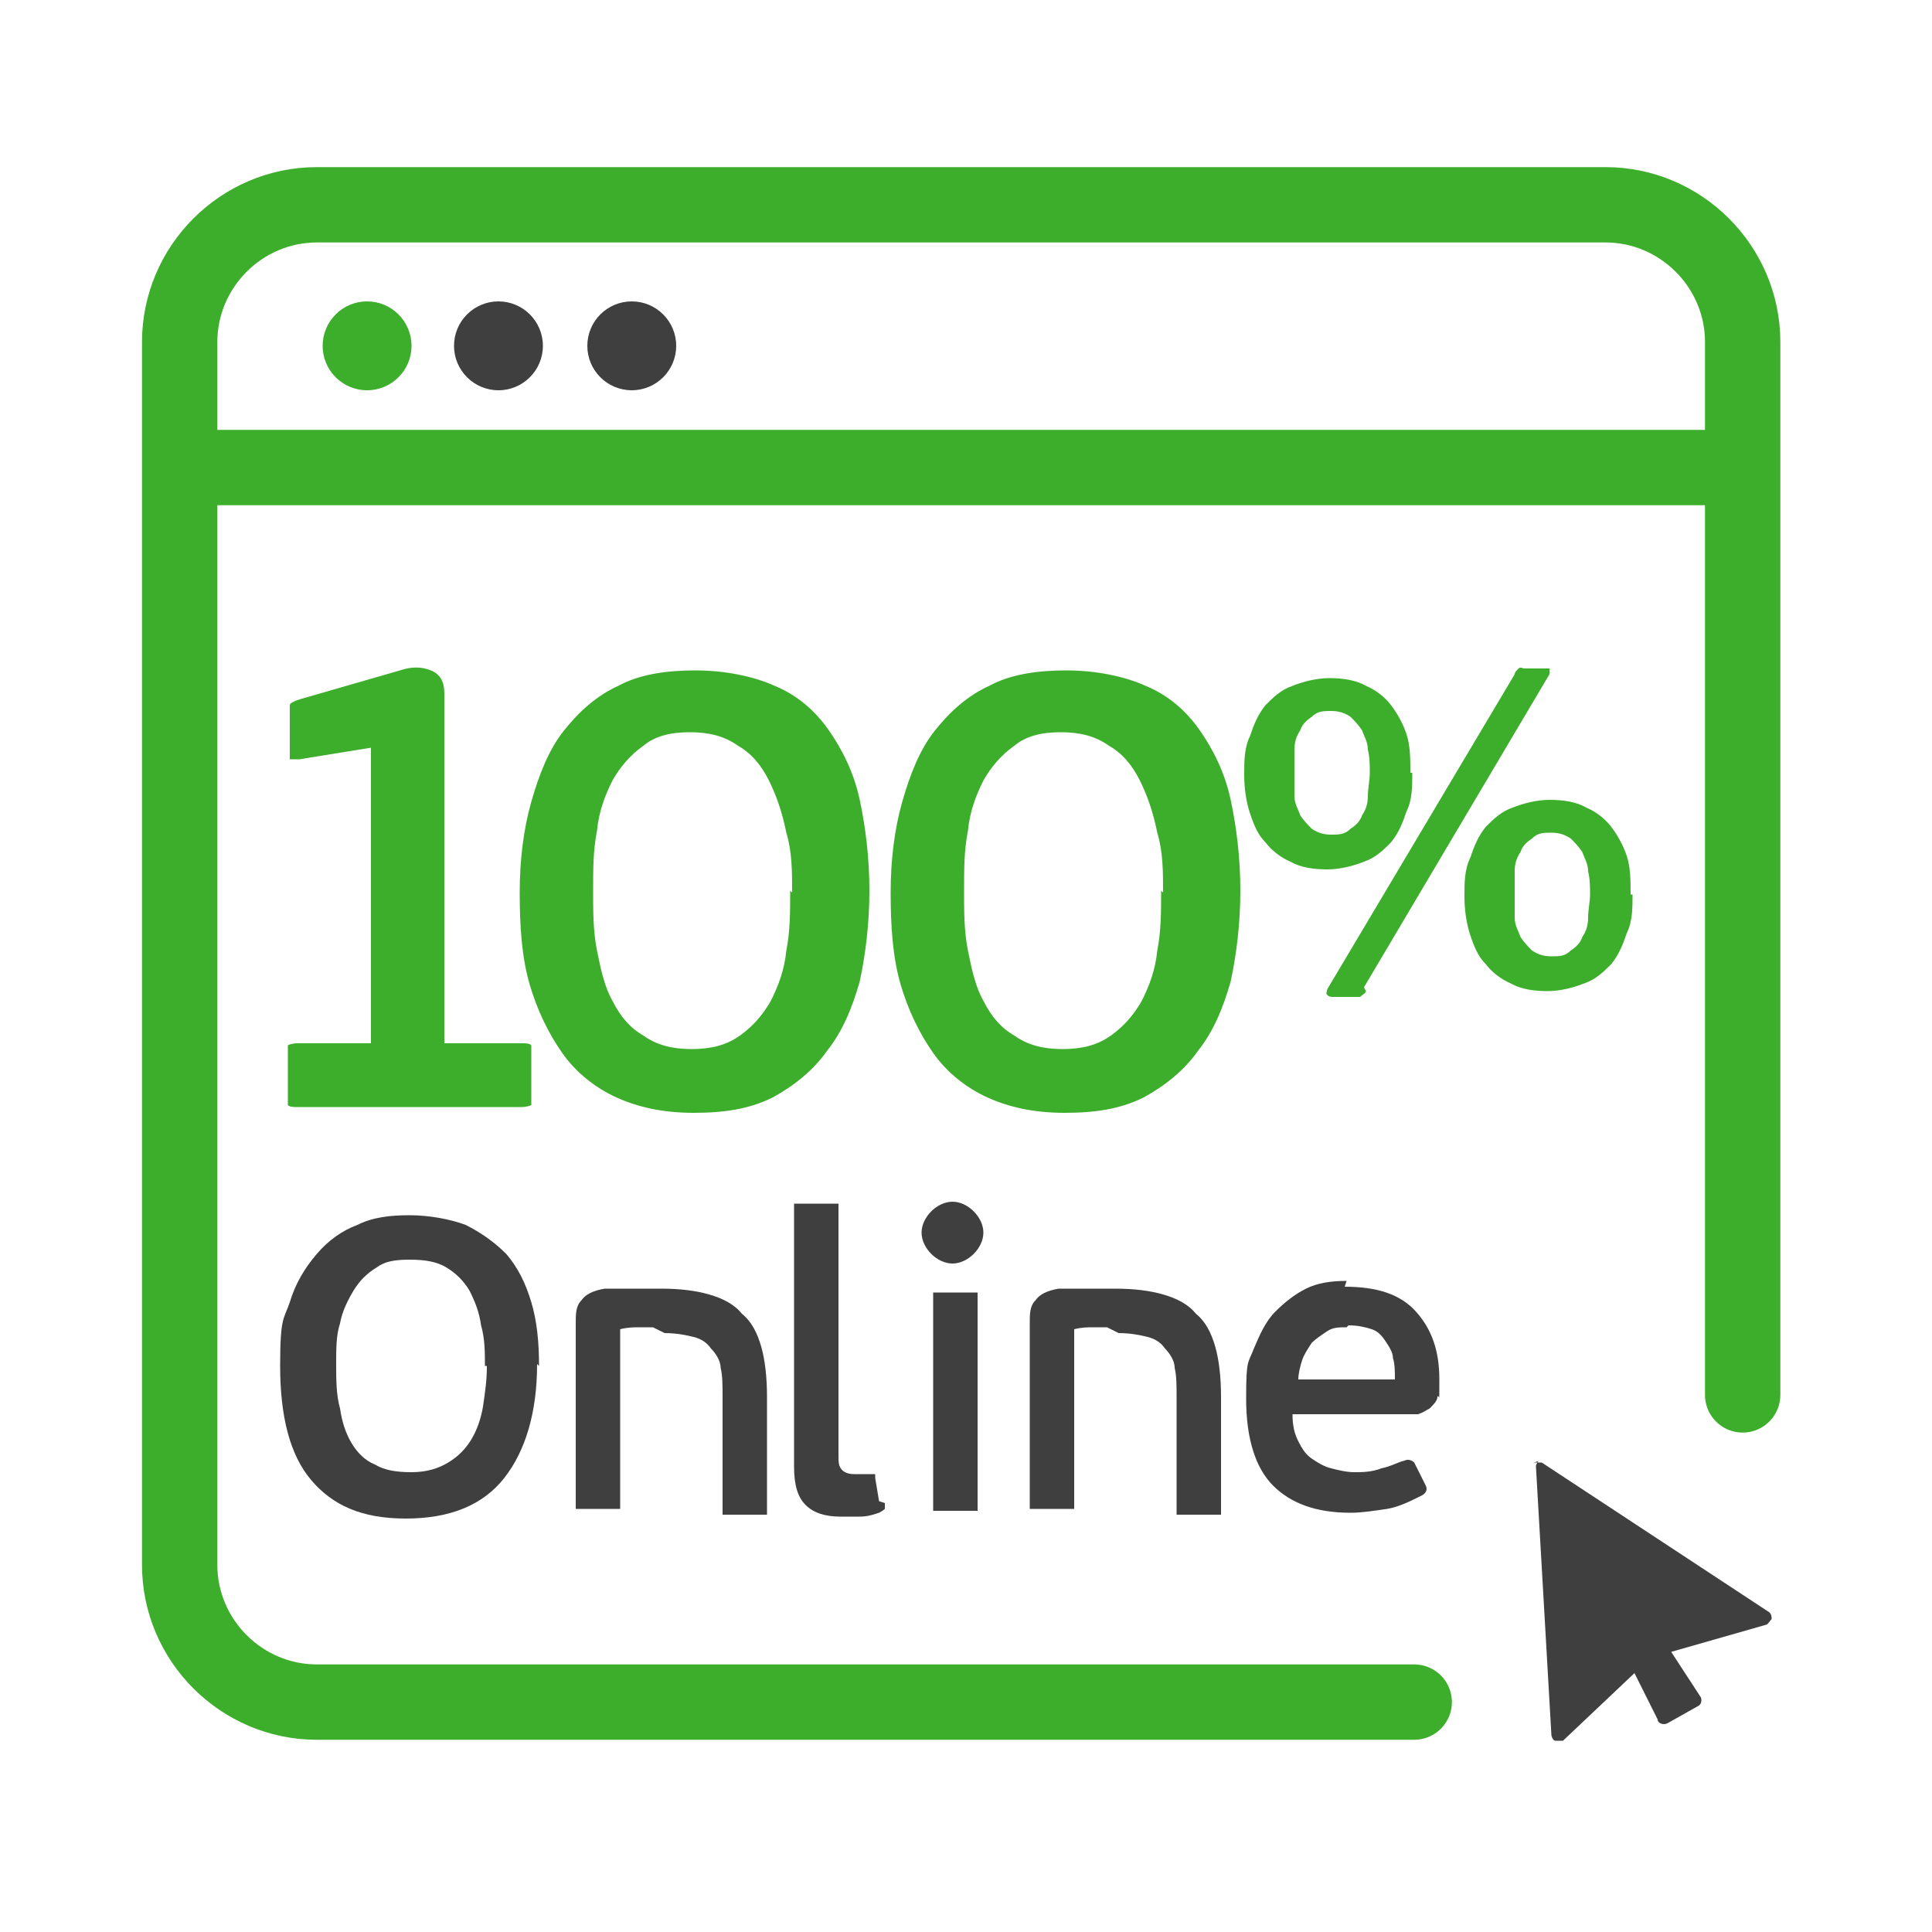 <?xml version="1.0" encoding="UTF-8"?>
<svg id="Capa_1" xmlns="http://www.w3.org/2000/svg" version="1.1" viewBox="0 0 100 100">
  <!-- Generator: Adobe Illustrator 29.2.1, SVG Export Plug-In . SVG Version: 2.1.0 Build 116)  -->
  <defs>
    <style>
      .st0 {
        fill: #3f3f3f;
      }

      .st1 {
        fill: #3dae2b;
      }

      .st2 {
        fill: none;
        stroke: #3dae2b;
        stroke-linecap: round;
        stroke-linejoin: round;
        stroke-width: 3.9px;
      }
    </style>
  </defs>
  <g>
    <path class="st2" d="M73.2,88.1H16.4c-3.9,0-7.1-3.2-7.1-7.1V17.7c0-3.9,3.2-7.1,7.1-7.1h66.7c3.9,0,7.1,3.2,7.1,7.1v54.5"/>
    <line class="st2" x1="9.8" y1="24.2" x2="89.9" y2="24.2"/>
    <circle class="st1" cx="19" cy="17.9" r="2.3"/>
    <circle class="st0" cx="25.8" cy="17.9" r="2.3"/>
    <circle class="st0" cx="32.7" cy="17.9" r="2.3"/>
    <path class="st0" d="M79.7,75.6c-.1,0-.2.2-.2.3l.8,13.9c0,.1.1.3.2.3s.3,0,.4,0l3.7-3.5,1.2,2.4c0,.2.3.3.5.2l1.6-.9c.2-.1.2-.4.1-.5l-1.5-2.3,4.9-1.4c.1,0,.2-.2.3-.3,0-.1,0-.3-.2-.4l-11.7-7.7c-.2,0-.3,0-.4,0h0Z"/>
  </g>
  <g>
    <g>
      <path class="st1" d="M27.5,56.7c0,.2,0,.4,0,.5,0,0-.2.1-.5.1h-11.6c-.2,0-.4,0-.5-.1,0,0,0-.3,0-.5v-2.1c0-.2,0-.4,0-.5,0,0,.2-.1.5-.1h3.8v-15.3l-3.7.6c-.2,0-.4,0-.5,0,0,0,0-.2,0-.4v-1.9c0-.2,0-.4,0-.5,0-.1.2-.2.5-.3l5.2-1.5c.6-.2,1.1-.2,1.6,0,.5.2.7.6.7,1.2v18.1h4c.2,0,.4,0,.5.1,0,0,0,.3,0,.5v2.1Z"/>
      <path class="st1" d="M45,46.1c0,1.7-.2,3.3-.5,4.7-.4,1.4-.9,2.6-1.7,3.6-.7,1-1.7,1.8-2.8,2.4-1.2.6-2.5.8-4.1.8s-2.9-.3-4-.8c-1.1-.5-2.1-1.3-2.8-2.3-.7-1-1.3-2.2-1.7-3.6-.4-1.4-.5-3-.5-4.7s.2-3.3.6-4.7c.4-1.4.9-2.7,1.7-3.7.8-1,1.7-1.8,2.8-2.3,1.1-.6,2.5-.8,4-.8s3,.3,4.1.8c1.2.5,2.1,1.3,2.8,2.3.7,1,1.3,2.2,1.6,3.6.3,1.4.5,3,.5,4.7ZM41,46.2c0-1.1,0-2.1-.3-3.1-.2-1-.5-1.9-.9-2.7-.4-.8-.9-1.4-1.6-1.8-.7-.5-1.5-.7-2.5-.7s-1.8.2-2.4.7c-.7.5-1.2,1.1-1.6,1.8-.4.8-.7,1.6-.8,2.6-.2,1-.2,2-.2,3.1s0,2.1.2,3.1c.2,1,.4,1.9.8,2.6.4.8.9,1.4,1.6,1.8.7.5,1.5.7,2.5.7s1.8-.2,2.5-.7c.7-.5,1.2-1.1,1.6-1.8.4-.8.7-1.6.8-2.6.2-1,.2-2,.2-3.1Z"/>
      <path class="st1" d="M64.2,46.1c0,1.7-.2,3.3-.5,4.7-.4,1.4-.9,2.6-1.7,3.6-.7,1-1.7,1.8-2.8,2.4-1.2.6-2.5.8-4.1.8s-2.9-.3-4-.8c-1.1-.5-2.1-1.3-2.8-2.3-.7-1-1.3-2.2-1.7-3.6-.4-1.4-.5-3-.5-4.7s.2-3.3.6-4.7c.4-1.4.9-2.7,1.7-3.7.8-1,1.7-1.8,2.8-2.3,1.1-.6,2.5-.8,4-.8s3,.3,4.1.8c1.2.5,2.1,1.3,2.8,2.3.7,1,1.3,2.2,1.6,3.6.3,1.4.5,3,.5,4.7ZM60.2,46.2c0-1.1,0-2.1-.3-3.1-.2-1-.5-1.9-.9-2.7-.4-.8-.9-1.4-1.6-1.8-.7-.5-1.5-.7-2.5-.7s-1.8.2-2.4.7c-.7.5-1.2,1.1-1.6,1.8-.4.8-.7,1.6-.8,2.6-.2,1-.2,2-.2,3.1s0,2.1.2,3.1c.2,1,.4,1.9.8,2.6.4.8.9,1.4,1.6,1.8.7.5,1.5.7,2.5.7s1.8-.2,2.5-.7c.7-.5,1.2-1.1,1.6-1.8.4-.8.7-1.6.8-2.6.2-1,.2-2,.2-3.1Z"/>
    </g>
    <g>
      <path class="st0" d="M27.8,70.6c0,2.5-.6,4.5-1.7,5.9-1.1,1.4-2.8,2.1-5.1,2.1s-3.8-.7-4.9-2c-1.1-1.3-1.6-3.3-1.6-5.9s.2-2.4.5-3.3c.3-1,.8-1.8,1.4-2.5.6-.7,1.3-1.2,2.1-1.5.8-.4,1.7-.5,2.7-.5s2.1.2,2.9.5c.8.4,1.5.9,2.1,1.5.6.7,1,1.5,1.3,2.5.3,1,.4,2.1.4,3.3ZM25.1,70.7c0-.7,0-1.4-.2-2.1-.1-.7-.3-1.2-.6-1.8-.3-.5-.7-.9-1.2-1.2-.5-.3-1.1-.4-1.9-.4s-1.3.1-1.7.4c-.5.3-.9.7-1.2,1.2-.3.5-.6,1.1-.7,1.7-.2.6-.2,1.3-.2,2.1s0,1.6.2,2.3c.1.7.3,1.3.6,1.8.3.5.7.9,1.2,1.1.5.3,1.1.4,1.9.4s1.4-.2,1.9-.5c.5-.3.9-.7,1.2-1.2.3-.5.5-1.1.6-1.7.1-.7.2-1.3.2-2.1Z"/>
      <path class="st0" d="M33.8,68.7c-.2,0-.4,0-.7,0-.3,0-.6,0-1,.1v9c0,.2,0,.3,0,.3,0,0-.2,0-.3,0h-1.7c-.1,0-.3,0-.3,0,0,0,0-.1,0-.3v-9.3c0-.5,0-.9.3-1.2.2-.3.6-.5,1.2-.6.2,0,.4,0,.6,0s.5,0,.8,0c.3,0,.5,0,.8,0,.3,0,.5,0,.7,0,1,0,1.8.1,2.5.3.7.2,1.3.5,1.7,1,.5.4.8,1,1,1.7.2.7.3,1.6.3,2.6v5.8c0,.2,0,.3,0,.3,0,0-.2,0-.3,0h-1.7c-.1,0-.3,0-.3,0,0,0,0-.1,0-.3v-5.8c0-.6,0-1.1-.1-1.5,0-.4-.3-.8-.5-1-.2-.3-.5-.5-.9-.6-.4-.1-.9-.2-1.5-.2Z"/>
      <path class="st0" d="M45.8,77.8c0,.1,0,.2,0,.3,0,0-.1.1-.3.2-.3.1-.6.2-1,.2-.4,0-.7,0-1,0-.8,0-1.4-.2-1.8-.6-.4-.4-.6-1-.6-2v-13.3c0-.2,0-.3,0-.3,0,0,.2,0,.3,0h1.7c.2,0,.3,0,.3,0,0,0,0,.1,0,.3v12.7c0,.4,0,.6.2.8.1.1.3.2.6.2s.3,0,.4,0c.2,0,.3,0,.4,0,.1,0,.2,0,.3,0,0,0,0,.1,0,.2l.2,1.2Z"/>
      <path class="st0" d="M50.9,63.8c0,.4-.2.8-.5,1.1-.3.3-.7.5-1.1.5s-.8-.2-1.1-.5c-.3-.3-.5-.7-.5-1.1s.2-.8.5-1.1c.3-.3.7-.5,1.1-.5s.8.2,1.1.5.5.7.5,1.1ZM50.6,77.9c0,.2,0,.3,0,.3,0,0-.2,0-.3,0h-1.7c-.1,0-.3,0-.3,0,0,0,0-.1,0-.3v-10.7c0-.2,0-.3,0-.3,0,0,.2,0,.3,0h1.7c.2,0,.3,0,.3,0,0,0,0,.1,0,.3v10.7Z"/>
      <path class="st0" d="M57.3,68.7c-.2,0-.4,0-.7,0-.3,0-.6,0-1,.1v9c0,.2,0,.3,0,.3,0,0-.2,0-.3,0h-1.7c-.1,0-.3,0-.3,0,0,0,0-.1,0-.3v-9.3c0-.5,0-.9.3-1.2.2-.3.6-.5,1.2-.6.2,0,.4,0,.6,0s.5,0,.8,0c.3,0,.5,0,.8,0,.3,0,.5,0,.7,0,1,0,1.8.1,2.5.3.7.2,1.3.5,1.7,1,.5.4.8,1,1,1.7.2.7.3,1.6.3,2.6v5.8c0,.2,0,.3,0,.3,0,0-.2,0-.3,0h-1.7c-.1,0-.3,0-.3,0,0,0,0-.1,0-.3v-5.8c0-.6,0-1.1-.1-1.5,0-.4-.3-.8-.5-1-.2-.3-.5-.5-.9-.6-.4-.1-.9-.2-1.5-.2Z"/>
      <path class="st0" d="M69.6,66.6c1.7,0,2.9.4,3.7,1.3.8.9,1.2,2,1.2,3.5s0,.7-.1.9c0,.2-.2.4-.4.6-.2.1-.3.2-.6.3-.2,0-.4,0-.7,0h-5.8c0,.6.1,1,.3,1.4.2.4.4.7.7.9.3.2.6.4,1,.5.4.1.8.2,1.2.2s.9,0,1.4-.2c.5-.1.8-.3,1.2-.4.2-.1.4,0,.5.1l.6,1.2c.1.2,0,.4-.2.5-.6.3-1.2.6-1.8.7-.7.1-1.3.2-1.9.2-1.8,0-3.1-.5-4-1.4-.9-.9-1.4-2.4-1.4-4.5s.1-1.8.4-2.6c.3-.7.6-1.4,1.1-1.9.5-.5,1-.9,1.6-1.2.6-.3,1.3-.4,2.1-.4ZM69.7,68.7c-.4,0-.7,0-1,.2-.3.2-.6.4-.8.6-.2.3-.4.6-.5.9-.1.3-.2.7-.2,1h5c0-.4,0-.8-.1-1.1,0-.3-.2-.6-.4-.9-.2-.3-.4-.5-.7-.6-.3-.1-.7-.2-1.2-.2Z"/>
    </g>
    <path class="st1" d="M73.1,40c0,.7,0,1.4-.3,2-.2.6-.4,1.1-.8,1.6-.4.4-.8.8-1.4,1-.5.2-1.2.4-1.9.4s-1.4-.1-1.9-.4c-.5-.2-1-.6-1.3-1-.4-.4-.6-.9-.8-1.5-.2-.6-.3-1.3-.3-2s0-1.4.3-2c.2-.6.4-1.1.8-1.6.4-.4.8-.8,1.4-1,.5-.2,1.2-.4,1.9-.4s1.4.1,1.9.4c.5.2,1,.6,1.3,1,.3.4.6.9.8,1.5.2.6.2,1.3.2,2ZM70.9,40c0-.4,0-.8-.1-1.2,0-.4-.2-.7-.3-1-.2-.3-.4-.5-.6-.7-.3-.2-.6-.3-1-.3s-.7,0-1,.3c-.3.2-.5.4-.6.7-.2.3-.3.6-.3,1,0,.4,0,.8,0,1.2s0,.8,0,1.2c0,.4.2.7.3,1,.2.3.4.5.6.7.3.2.6.3,1,.3s.7,0,1-.3c.3-.2.5-.4.6-.7.2-.3.3-.6.3-1,0-.4.1-.8.1-1.2ZM70.7,51.3c0,.1-.2.2-.3.3,0,0-.2,0-.4,0h-1c-.1,0-.2,0-.3-.1s0-.2,0-.3l9.7-16.3c0-.1.1-.2.2-.3s.2,0,.3,0h1.1c0,0,.2,0,.2,0,0,0,0,.2,0,.3l-9.6,16.2ZM84.5,46.3c0,.7,0,1.4-.3,2-.2.6-.4,1.1-.8,1.6-.4.4-.8.8-1.4,1-.5.2-1.2.4-1.9.4s-1.4-.1-1.9-.4c-.5-.2-1-.6-1.3-1-.4-.4-.6-.9-.8-1.5-.2-.6-.3-1.3-.3-2s0-1.4.3-2c.2-.6.4-1.1.8-1.6.4-.4.8-.8,1.4-1,.5-.2,1.2-.4,1.9-.4s1.4.1,1.9.4c.5.2,1,.6,1.3,1,.3.4.6.9.8,1.5.2.6.2,1.3.2,2ZM82.3,46.3c0-.4,0-.8-.1-1.2,0-.4-.2-.7-.3-1-.2-.3-.4-.5-.6-.7-.3-.2-.6-.3-1-.3s-.7,0-1,.3c-.3.2-.5.4-.6.7-.2.3-.3.6-.3,1,0,.4,0,.8,0,1.2s0,.8,0,1.2c0,.4.2.7.3,1,.2.3.4.5.6.7.3.2.6.3,1,.3s.7,0,1-.3c.3-.2.5-.4.6-.7.2-.3.3-.6.3-1,0-.4.1-.8.1-1.2Z"/>
  </g>
</svg>